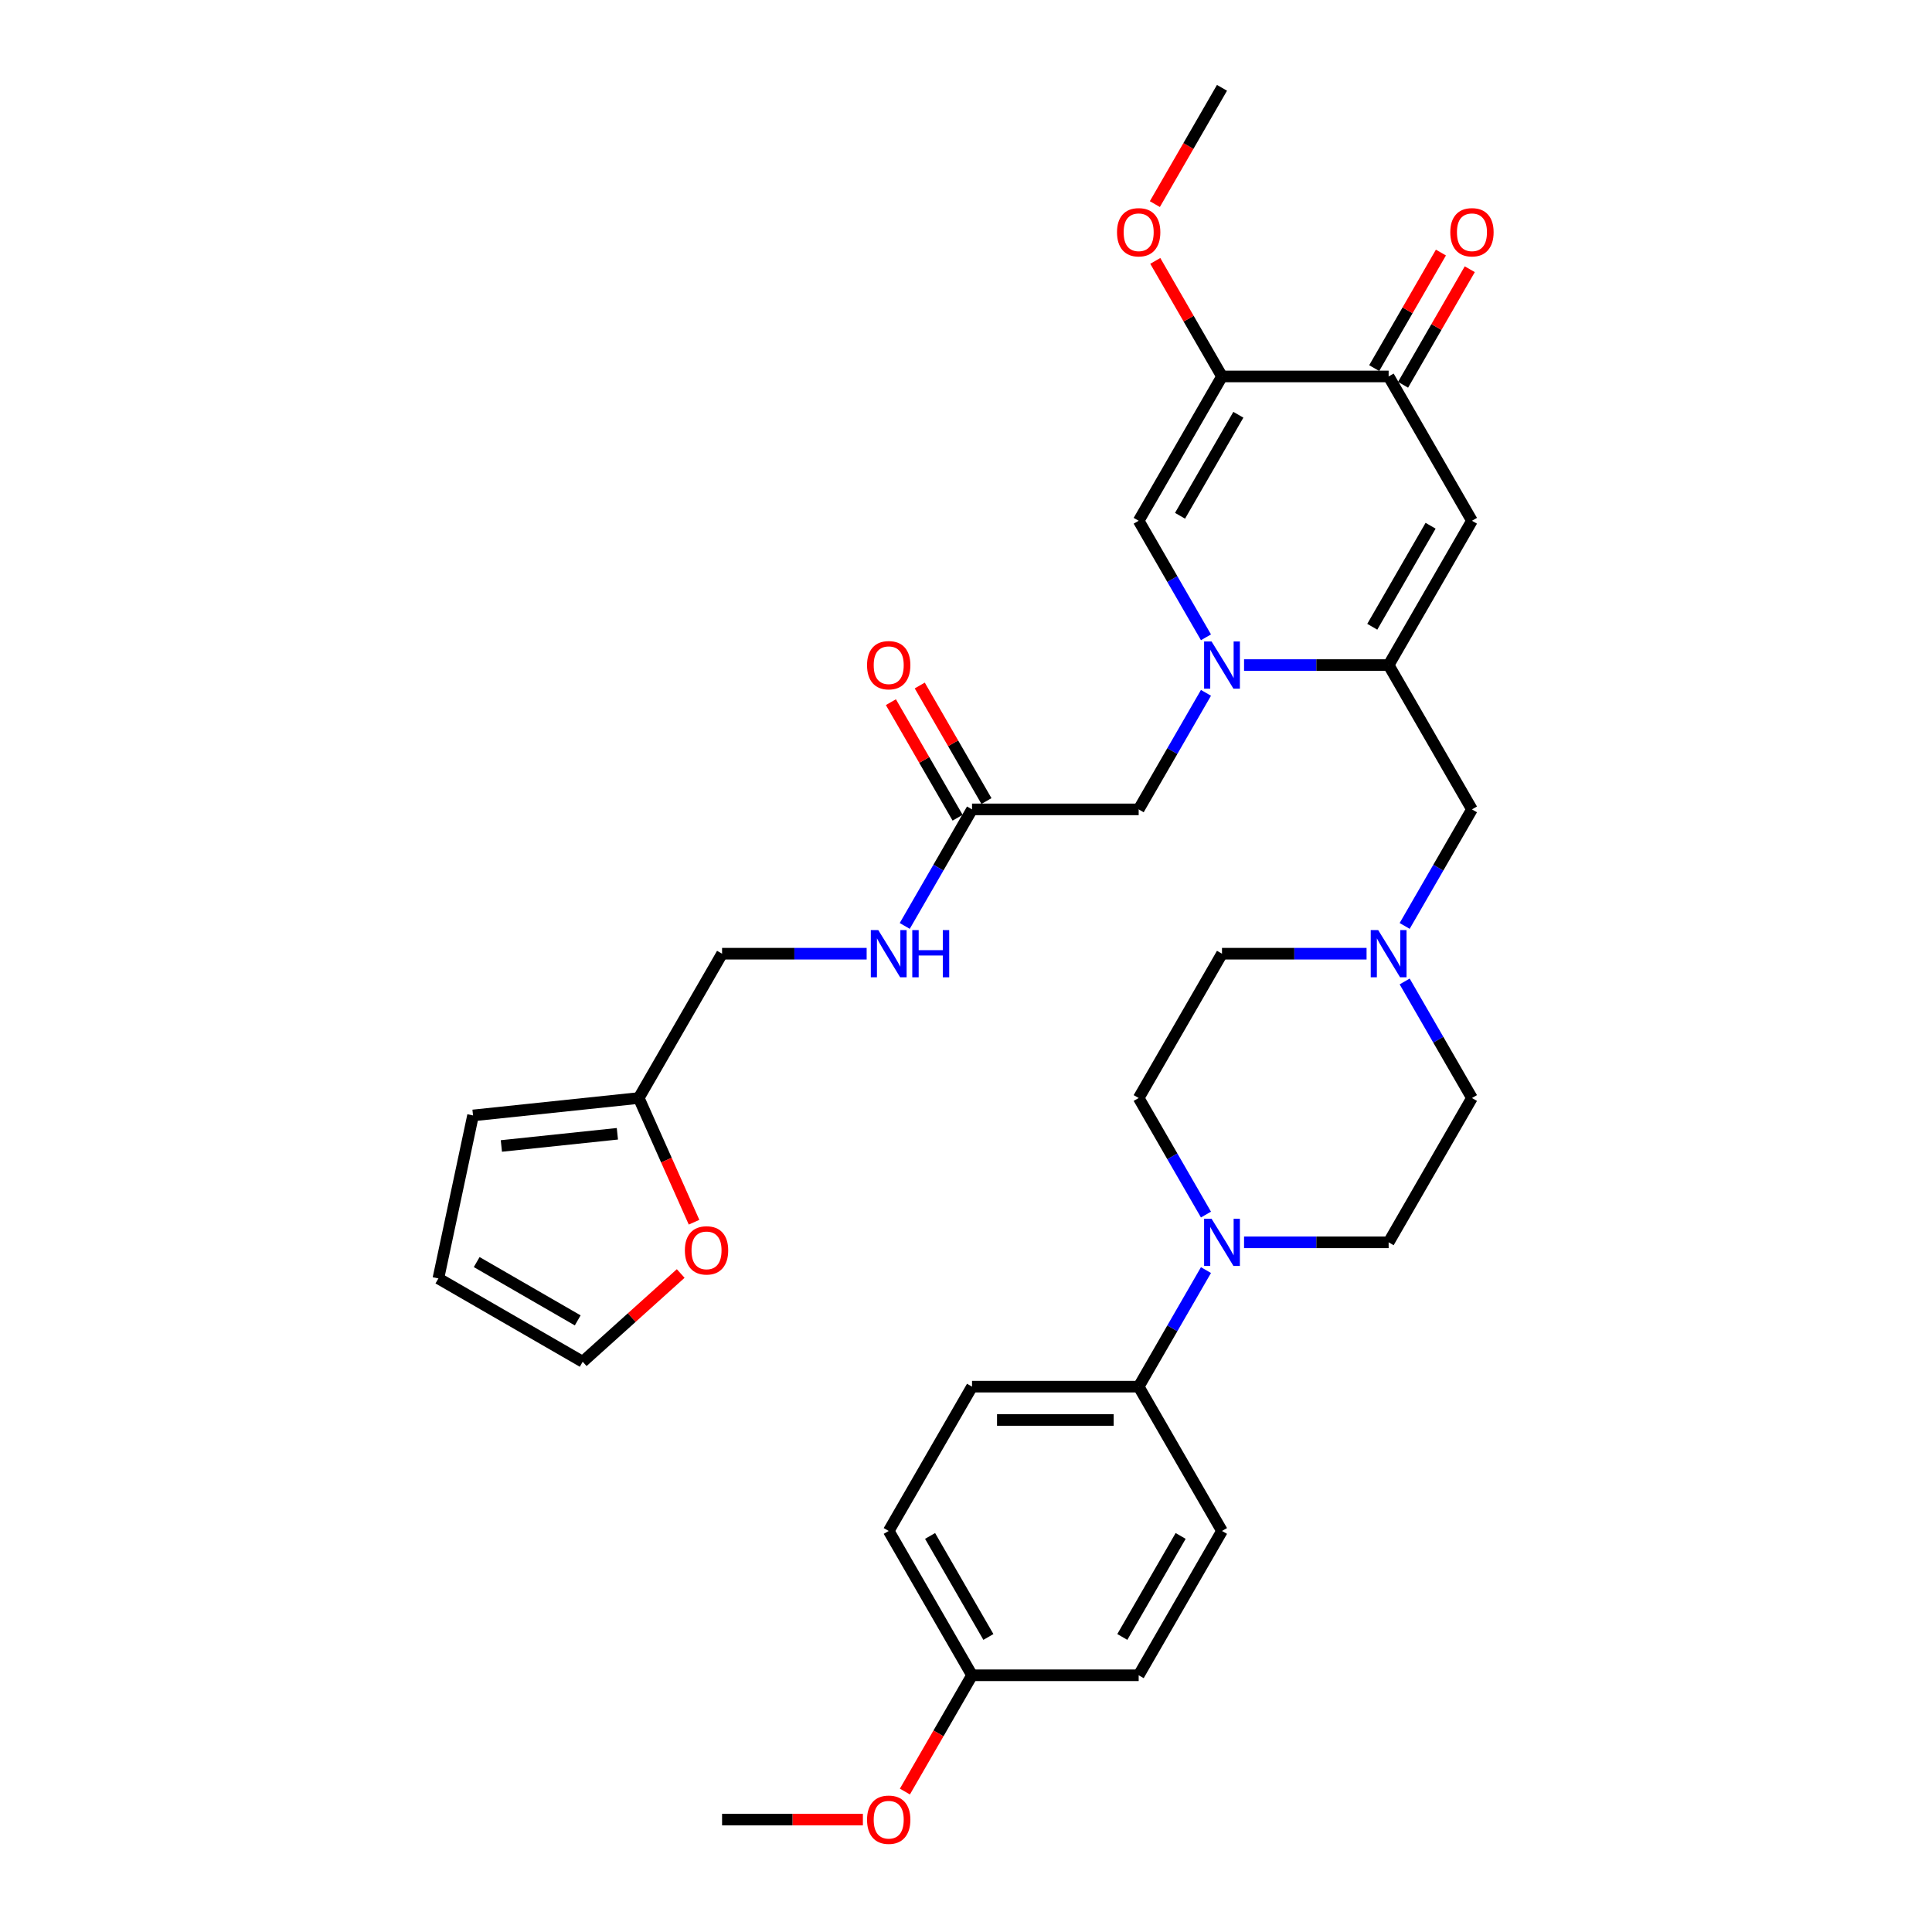 <?xml version='1.0' encoding='iso-8859-1'?>
<svg version='1.1' baseProfile='full'
              xmlns='http://www.w3.org/2000/svg'
                      xmlns:rdkit='http://www.rdkit.org/xml'
                      xmlns:xlink='http://www.w3.org/1999/xlink'
                  xml:space='preserve'
width='1000px' height='1000px' viewBox='0 0 1000 1000'>
<!-- END OF HEADER -->
<rect style='opacity:1.0;fill:#FFFFFF;stroke:none' width='1000' height='1000' x='0' y='0'> </rect>
<path class='bond-0' d='M 643.922,344.241 L 681.338,344.241' style='fill:none;fill-rule:evenodd;stroke:#0000FF;stroke-width:6px;stroke-linecap:butt;stroke-linejoin:miter;stroke-opacity:1' />
<path class='bond-0' d='M 681.338,344.241 L 718.755,344.241' style='fill:none;fill-rule:evenodd;stroke:#000000;stroke-width:6px;stroke-linecap:butt;stroke-linejoin:miter;stroke-opacity:1' />
<path class='bond-3' d='M 624.206,329.872 L 606.791,299.708' style='fill:none;fill-rule:evenodd;stroke:#0000FF;stroke-width:6px;stroke-linecap:butt;stroke-linejoin:miter;stroke-opacity:1' />
<path class='bond-3' d='M 606.791,299.708 L 589.376,269.545' style='fill:none;fill-rule:evenodd;stroke:#000000;stroke-width:6px;stroke-linecap:butt;stroke-linejoin:miter;stroke-opacity:1' />
<path class='bond-7' d='M 624.206,358.611 L 606.791,388.774' style='fill:none;fill-rule:evenodd;stroke:#0000FF;stroke-width:6px;stroke-linecap:butt;stroke-linejoin:miter;stroke-opacity:1' />
<path class='bond-7' d='M 606.791,388.774 L 589.376,418.938' style='fill:none;fill-rule:evenodd;stroke:#000000;stroke-width:6px;stroke-linecap:butt;stroke-linejoin:miter;stroke-opacity:1' />
<path class='bond-1' d='M 718.755,344.241 L 761.881,269.545' style='fill:none;fill-rule:evenodd;stroke:#000000;stroke-width:6px;stroke-linecap:butt;stroke-linejoin:miter;stroke-opacity:1' />
<path class='bond-1' d='M 710.284,324.412 L 740.472,272.124' style='fill:none;fill-rule:evenodd;stroke:#000000;stroke-width:6px;stroke-linecap:butt;stroke-linejoin:miter;stroke-opacity:1' />
<path class='bond-8' d='M 718.755,344.241 L 761.881,418.938' style='fill:none;fill-rule:evenodd;stroke:#000000;stroke-width:6px;stroke-linecap:butt;stroke-linejoin:miter;stroke-opacity:1' />
<path class='bond-33' d='M 761.881,269.545 L 718.755,194.848' style='fill:none;fill-rule:evenodd;stroke:#000000;stroke-width:6px;stroke-linecap:butt;stroke-linejoin:miter;stroke-opacity:1' />
<path class='bond-2' d='M 632.502,194.848 L 589.376,269.545' style='fill:none;fill-rule:evenodd;stroke:#000000;stroke-width:6px;stroke-linecap:butt;stroke-linejoin:miter;stroke-opacity:1' />
<path class='bond-2' d='M 640.973,214.678 L 610.784,266.965' style='fill:none;fill-rule:evenodd;stroke:#000000;stroke-width:6px;stroke-linecap:butt;stroke-linejoin:miter;stroke-opacity:1' />
<path class='bond-4' d='M 632.502,194.848 L 718.755,194.848' style='fill:none;fill-rule:evenodd;stroke:#000000;stroke-width:6px;stroke-linecap:butt;stroke-linejoin:miter;stroke-opacity:1' />
<path class='bond-25' d='M 632.502,194.848 L 615.237,164.943' style='fill:none;fill-rule:evenodd;stroke:#000000;stroke-width:6px;stroke-linecap:butt;stroke-linejoin:miter;stroke-opacity:1' />
<path class='bond-25' d='M 615.237,164.943 L 597.971,135.038' style='fill:none;fill-rule:evenodd;stroke:#FF0000;stroke-width:6px;stroke-linecap:butt;stroke-linejoin:miter;stroke-opacity:1' />
<path class='bond-16' d='M 726.224,199.161 L 743.49,169.256' style='fill:none;fill-rule:evenodd;stroke:#000000;stroke-width:6px;stroke-linecap:butt;stroke-linejoin:miter;stroke-opacity:1' />
<path class='bond-16' d='M 743.49,169.256 L 760.755,139.351' style='fill:none;fill-rule:evenodd;stroke:#FF0000;stroke-width:6px;stroke-linecap:butt;stroke-linejoin:miter;stroke-opacity:1' />
<path class='bond-16' d='M 711.285,190.535 L 728.55,160.631' style='fill:none;fill-rule:evenodd;stroke:#000000;stroke-width:6px;stroke-linecap:butt;stroke-linejoin:miter;stroke-opacity:1' />
<path class='bond-16' d='M 728.55,160.631 L 745.816,130.726' style='fill:none;fill-rule:evenodd;stroke:#FF0000;stroke-width:6px;stroke-linecap:butt;stroke-linejoin:miter;stroke-opacity:1' />
<path class='bond-5' d='M 643.922,643.028 L 681.338,643.028' style='fill:none;fill-rule:evenodd;stroke:#0000FF;stroke-width:6px;stroke-linecap:butt;stroke-linejoin:miter;stroke-opacity:1' />
<path class='bond-5' d='M 681.338,643.028 L 718.755,643.028' style='fill:none;fill-rule:evenodd;stroke:#000000;stroke-width:6px;stroke-linecap:butt;stroke-linejoin:miter;stroke-opacity:1' />
<path class='bond-10' d='M 624.206,657.398 L 606.791,687.561' style='fill:none;fill-rule:evenodd;stroke:#0000FF;stroke-width:6px;stroke-linecap:butt;stroke-linejoin:miter;stroke-opacity:1' />
<path class='bond-10' d='M 606.791,687.561 L 589.376,717.725' style='fill:none;fill-rule:evenodd;stroke:#000000;stroke-width:6px;stroke-linecap:butt;stroke-linejoin:miter;stroke-opacity:1' />
<path class='bond-34' d='M 624.206,628.658 L 606.791,598.495' style='fill:none;fill-rule:evenodd;stroke:#0000FF;stroke-width:6px;stroke-linecap:butt;stroke-linejoin:miter;stroke-opacity:1' />
<path class='bond-34' d='M 606.791,598.495 L 589.376,568.331' style='fill:none;fill-rule:evenodd;stroke:#000000;stroke-width:6px;stroke-linecap:butt;stroke-linejoin:miter;stroke-opacity:1' />
<path class='bond-6' d='M 727.051,479.265 L 744.466,449.101' style='fill:none;fill-rule:evenodd;stroke:#0000FF;stroke-width:6px;stroke-linecap:butt;stroke-linejoin:miter;stroke-opacity:1' />
<path class='bond-6' d='M 744.466,449.101 L 761.881,418.938' style='fill:none;fill-rule:evenodd;stroke:#000000;stroke-width:6px;stroke-linecap:butt;stroke-linejoin:miter;stroke-opacity:1' />
<path class='bond-23' d='M 707.335,493.635 L 669.918,493.635' style='fill:none;fill-rule:evenodd;stroke:#0000FF;stroke-width:6px;stroke-linecap:butt;stroke-linejoin:miter;stroke-opacity:1' />
<path class='bond-23' d='M 669.918,493.635 L 632.502,493.635' style='fill:none;fill-rule:evenodd;stroke:#000000;stroke-width:6px;stroke-linecap:butt;stroke-linejoin:miter;stroke-opacity:1' />
<path class='bond-24' d='M 727.051,508.004 L 744.466,538.168' style='fill:none;fill-rule:evenodd;stroke:#0000FF;stroke-width:6px;stroke-linecap:butt;stroke-linejoin:miter;stroke-opacity:1' />
<path class='bond-24' d='M 744.466,538.168 L 761.881,568.331' style='fill:none;fill-rule:evenodd;stroke:#000000;stroke-width:6px;stroke-linecap:butt;stroke-linejoin:miter;stroke-opacity:1' />
<path class='bond-9' d='M 589.376,418.938 L 503.124,418.938' style='fill:none;fill-rule:evenodd;stroke:#000000;stroke-width:6px;stroke-linecap:butt;stroke-linejoin:miter;stroke-opacity:1' />
<path class='bond-13' d='M 503.124,418.938 L 485.709,449.101' style='fill:none;fill-rule:evenodd;stroke:#000000;stroke-width:6px;stroke-linecap:butt;stroke-linejoin:miter;stroke-opacity:1' />
<path class='bond-13' d='M 485.709,449.101 L 468.294,479.265' style='fill:none;fill-rule:evenodd;stroke:#0000FF;stroke-width:6px;stroke-linecap:butt;stroke-linejoin:miter;stroke-opacity:1' />
<path class='bond-20' d='M 510.593,414.625 L 493.328,384.721' style='fill:none;fill-rule:evenodd;stroke:#000000;stroke-width:6px;stroke-linecap:butt;stroke-linejoin:miter;stroke-opacity:1' />
<path class='bond-20' d='M 493.328,384.721 L 476.062,354.816' style='fill:none;fill-rule:evenodd;stroke:#FF0000;stroke-width:6px;stroke-linecap:butt;stroke-linejoin:miter;stroke-opacity:1' />
<path class='bond-20' d='M 495.654,423.251 L 478.389,393.346' style='fill:none;fill-rule:evenodd;stroke:#000000;stroke-width:6px;stroke-linecap:butt;stroke-linejoin:miter;stroke-opacity:1' />
<path class='bond-20' d='M 478.389,393.346 L 461.123,363.441' style='fill:none;fill-rule:evenodd;stroke:#FF0000;stroke-width:6px;stroke-linecap:butt;stroke-linejoin:miter;stroke-opacity:1' />
<path class='bond-21' d='M 589.376,717.725 L 503.124,717.725' style='fill:none;fill-rule:evenodd;stroke:#000000;stroke-width:6px;stroke-linecap:butt;stroke-linejoin:miter;stroke-opacity:1' />
<path class='bond-21' d='M 576.438,734.975 L 516.062,734.975' style='fill:none;fill-rule:evenodd;stroke:#000000;stroke-width:6px;stroke-linecap:butt;stroke-linejoin:miter;stroke-opacity:1' />
<path class='bond-22' d='M 589.376,717.725 L 632.502,792.421' style='fill:none;fill-rule:evenodd;stroke:#000000;stroke-width:6px;stroke-linecap:butt;stroke-linejoin:miter;stroke-opacity:1' />
<path class='bond-11' d='M 330.619,568.331 L 373.745,493.635' style='fill:none;fill-rule:evenodd;stroke:#000000;stroke-width:6px;stroke-linecap:butt;stroke-linejoin:miter;stroke-opacity:1' />
<path class='bond-12' d='M 330.619,568.331 L 344.931,600.475' style='fill:none;fill-rule:evenodd;stroke:#000000;stroke-width:6px;stroke-linecap:butt;stroke-linejoin:miter;stroke-opacity:1' />
<path class='bond-12' d='M 344.931,600.475 L 359.242,632.619' style='fill:none;fill-rule:evenodd;stroke:#FF0000;stroke-width:6px;stroke-linecap:butt;stroke-linejoin:miter;stroke-opacity:1' />
<path class='bond-17' d='M 330.619,568.331 L 244.839,577.347' style='fill:none;fill-rule:evenodd;stroke:#000000;stroke-width:6px;stroke-linecap:butt;stroke-linejoin:miter;stroke-opacity:1' />
<path class='bond-17' d='M 319.555,586.84 L 259.51,593.151' style='fill:none;fill-rule:evenodd;stroke:#000000;stroke-width:6px;stroke-linecap:butt;stroke-linejoin:miter;stroke-opacity:1' />
<path class='bond-18' d='M 352.332,659.164 L 326.968,682.002' style='fill:none;fill-rule:evenodd;stroke:#FF0000;stroke-width:6px;stroke-linecap:butt;stroke-linejoin:miter;stroke-opacity:1' />
<path class='bond-18' d='M 326.968,682.002 L 301.603,704.841' style='fill:none;fill-rule:evenodd;stroke:#000000;stroke-width:6px;stroke-linecap:butt;stroke-linejoin:miter;stroke-opacity:1' />
<path class='bond-26' d='M 448.578,493.635 L 411.162,493.635' style='fill:none;fill-rule:evenodd;stroke:#0000FF;stroke-width:6px;stroke-linecap:butt;stroke-linejoin:miter;stroke-opacity:1' />
<path class='bond-26' d='M 411.162,493.635 L 373.745,493.635' style='fill:none;fill-rule:evenodd;stroke:#000000;stroke-width:6px;stroke-linecap:butt;stroke-linejoin:miter;stroke-opacity:1' />
<path class='bond-14' d='M 718.755,643.028 L 761.881,568.331' style='fill:none;fill-rule:evenodd;stroke:#000000;stroke-width:6px;stroke-linecap:butt;stroke-linejoin:miter;stroke-opacity:1' />
<path class='bond-15' d='M 589.376,568.331 L 632.502,493.635' style='fill:none;fill-rule:evenodd;stroke:#000000;stroke-width:6px;stroke-linecap:butt;stroke-linejoin:miter;stroke-opacity:1' />
<path class='bond-19' d='M 244.839,577.347 L 226.907,661.715' style='fill:none;fill-rule:evenodd;stroke:#000000;stroke-width:6px;stroke-linecap:butt;stroke-linejoin:miter;stroke-opacity:1' />
<path class='bond-35' d='M 301.603,704.841 L 226.907,661.715' style='fill:none;fill-rule:evenodd;stroke:#000000;stroke-width:6px;stroke-linecap:butt;stroke-linejoin:miter;stroke-opacity:1' />
<path class='bond-35' d='M 299.024,683.432 L 246.736,653.244' style='fill:none;fill-rule:evenodd;stroke:#000000;stroke-width:6px;stroke-linecap:butt;stroke-linejoin:miter;stroke-opacity:1' />
<path class='bond-28' d='M 503.124,717.725 L 459.998,792.421' style='fill:none;fill-rule:evenodd;stroke:#000000;stroke-width:6px;stroke-linecap:butt;stroke-linejoin:miter;stroke-opacity:1' />
<path class='bond-29' d='M 632.502,792.421 L 589.376,867.118' style='fill:none;fill-rule:evenodd;stroke:#000000;stroke-width:6px;stroke-linecap:butt;stroke-linejoin:miter;stroke-opacity:1' />
<path class='bond-29' d='M 611.094,795.001 L 580.906,847.288' style='fill:none;fill-rule:evenodd;stroke:#000000;stroke-width:6px;stroke-linecap:butt;stroke-linejoin:miter;stroke-opacity:1' />
<path class='bond-31' d='M 597.752,105.644 L 615.127,75.549' style='fill:none;fill-rule:evenodd;stroke:#FF0000;stroke-width:6px;stroke-linecap:butt;stroke-linejoin:miter;stroke-opacity:1' />
<path class='bond-31' d='M 615.127,75.549 L 632.502,45.455' style='fill:none;fill-rule:evenodd;stroke:#000000;stroke-width:6px;stroke-linecap:butt;stroke-linejoin:miter;stroke-opacity:1' />
<path class='bond-27' d='M 503.124,867.118 L 589.376,867.118' style='fill:none;fill-rule:evenodd;stroke:#000000;stroke-width:6px;stroke-linecap:butt;stroke-linejoin:miter;stroke-opacity:1' />
<path class='bond-30' d='M 503.124,867.118 L 485.749,897.212' style='fill:none;fill-rule:evenodd;stroke:#000000;stroke-width:6px;stroke-linecap:butt;stroke-linejoin:miter;stroke-opacity:1' />
<path class='bond-30' d='M 485.749,897.212 L 468.374,927.307' style='fill:none;fill-rule:evenodd;stroke:#FF0000;stroke-width:6px;stroke-linecap:butt;stroke-linejoin:miter;stroke-opacity:1' />
<path class='bond-36' d='M 503.124,867.118 L 459.998,792.421' style='fill:none;fill-rule:evenodd;stroke:#000000;stroke-width:6px;stroke-linecap:butt;stroke-linejoin:miter;stroke-opacity:1' />
<path class='bond-36' d='M 511.594,847.288 L 481.406,795.001' style='fill:none;fill-rule:evenodd;stroke:#000000;stroke-width:6px;stroke-linecap:butt;stroke-linejoin:miter;stroke-opacity:1' />
<path class='bond-32' d='M 446.629,941.815 L 410.187,941.815' style='fill:none;fill-rule:evenodd;stroke:#FF0000;stroke-width:6px;stroke-linecap:butt;stroke-linejoin:miter;stroke-opacity:1' />
<path class='bond-32' d='M 410.187,941.815 L 373.745,941.815' style='fill:none;fill-rule:evenodd;stroke:#000000;stroke-width:6px;stroke-linecap:butt;stroke-linejoin:miter;stroke-opacity:1' />
<path  class='atom-0' d='M 627.103 332.028
L 635.107 344.966
Q 635.901 346.242, 637.177 348.554
Q 638.454 350.865, 638.523 351.003
L 638.523 332.028
L 641.766 332.028
L 641.766 356.455
L 638.419 356.455
L 629.828 342.309
Q 628.828 340.653, 627.758 338.756
Q 626.723 336.858, 626.413 336.272
L 626.413 356.455
L 623.239 356.455
L 623.239 332.028
L 627.103 332.028
' fill='#0000FF'/>
<path  class='atom-6' d='M 627.103 630.815
L 635.107 643.752
Q 635.901 645.029, 637.177 647.341
Q 638.454 649.652, 638.523 649.79
L 638.523 630.815
L 641.766 630.815
L 641.766 655.241
L 638.419 655.241
L 629.828 641.096
Q 628.828 639.44, 627.758 637.542
Q 626.723 635.645, 626.413 635.058
L 626.413 655.241
L 623.239 655.241
L 623.239 630.815
L 627.103 630.815
' fill='#0000FF'/>
<path  class='atom-7' d='M 713.355 481.421
L 721.359 494.359
Q 722.153 495.636, 723.429 497.947
Q 724.706 500.259, 724.775 500.397
L 724.775 481.421
L 728.018 481.421
L 728.018 505.848
L 724.671 505.848
L 716.081 491.703
Q 715.08 490.046, 714.011 488.149
Q 712.976 486.251, 712.665 485.665
L 712.665 505.848
L 709.491 505.848
L 709.491 481.421
L 713.355 481.421
' fill='#0000FF'/>
<path  class='atom-13' d='M 354.488 647.196
Q 354.488 641.33, 357.386 638.053
Q 360.285 634.775, 365.701 634.775
Q 371.118 634.775, 374.016 638.053
Q 376.914 641.33, 376.914 647.196
Q 376.914 653.13, 373.981 656.511
Q 371.049 659.857, 365.701 659.857
Q 360.319 659.857, 357.386 656.511
Q 354.488 653.164, 354.488 647.196
M 365.701 657.097
Q 369.427 657.097, 371.428 654.613
Q 373.464 652.095, 373.464 647.196
Q 373.464 642.4, 371.428 639.985
Q 369.427 637.535, 365.701 637.535
Q 361.975 637.535, 359.94 639.95
Q 357.938 642.366, 357.938 647.196
Q 357.938 652.129, 359.94 654.613
Q 361.975 657.097, 365.701 657.097
' fill='#FF0000'/>
<path  class='atom-14' d='M 454.598 481.421
L 462.602 494.359
Q 463.396 495.636, 464.673 497.947
Q 465.949 500.259, 466.018 500.397
L 466.018 481.421
L 469.261 481.421
L 469.261 505.848
L 465.915 505.848
L 457.324 491.703
Q 456.323 490.046, 455.254 488.149
Q 454.219 486.251, 453.908 485.665
L 453.908 505.848
L 450.734 505.848
L 450.734 481.421
L 454.598 481.421
' fill='#0000FF'/>
<path  class='atom-14' d='M 472.194 481.421
L 475.506 481.421
L 475.506 491.806
L 487.995 491.806
L 487.995 481.421
L 491.307 481.421
L 491.307 505.848
L 487.995 505.848
L 487.995 494.566
L 475.506 494.566
L 475.506 505.848
L 472.194 505.848
L 472.194 481.421
' fill='#0000FF'/>
<path  class='atom-17' d='M 750.668 120.22
Q 750.668 114.355, 753.566 111.077
Q 756.464 107.8, 761.881 107.8
Q 767.297 107.8, 770.195 111.077
Q 773.093 114.355, 773.093 120.22
Q 773.093 126.154, 770.161 129.535
Q 767.228 132.882, 761.881 132.882
Q 756.499 132.882, 753.566 129.535
Q 750.668 126.189, 750.668 120.22
M 761.881 130.122
Q 765.607 130.122, 767.608 127.638
Q 769.643 125.119, 769.643 120.22
Q 769.643 115.425, 767.608 113.01
Q 765.607 110.56, 761.881 110.56
Q 758.155 110.56, 756.119 112.975
Q 754.118 115.39, 754.118 120.22
Q 754.118 125.154, 756.119 127.638
Q 758.155 130.122, 761.881 130.122
' fill='#FF0000'/>
<path  class='atom-21' d='M 448.785 344.31
Q 448.785 338.445, 451.683 335.167
Q 454.581 331.89, 459.998 331.89
Q 465.414 331.89, 468.312 335.167
Q 471.21 338.445, 471.21 344.31
Q 471.21 350.244, 468.278 353.625
Q 465.345 356.972, 459.998 356.972
Q 454.615 356.972, 451.683 353.625
Q 448.785 350.279, 448.785 344.31
M 459.998 354.212
Q 463.724 354.212, 465.725 351.728
Q 467.76 349.209, 467.76 344.31
Q 467.76 339.515, 465.725 337.1
Q 463.724 334.65, 459.998 334.65
Q 456.272 334.65, 454.236 337.065
Q 452.235 339.48, 452.235 344.31
Q 452.235 349.244, 454.236 351.728
Q 456.272 354.212, 459.998 354.212
' fill='#FF0000'/>
<path  class='atom-26' d='M 578.163 120.22
Q 578.163 114.355, 581.061 111.077
Q 583.959 107.8, 589.376 107.8
Q 594.793 107.8, 597.691 111.077
Q 600.589 114.355, 600.589 120.22
Q 600.589 126.154, 597.656 129.535
Q 594.724 132.882, 589.376 132.882
Q 583.994 132.882, 581.061 129.535
Q 578.163 126.189, 578.163 120.22
M 589.376 130.122
Q 593.102 130.122, 595.103 127.638
Q 597.139 125.119, 597.139 120.22
Q 597.139 115.425, 595.103 113.01
Q 593.102 110.56, 589.376 110.56
Q 585.65 110.56, 583.614 112.975
Q 581.613 115.39, 581.613 120.22
Q 581.613 125.154, 583.614 127.638
Q 585.65 130.122, 589.376 130.122
' fill='#FF0000'/>
<path  class='atom-31' d='M 448.785 941.884
Q 448.785 936.018, 451.683 932.741
Q 454.581 929.463, 459.998 929.463
Q 465.414 929.463, 468.312 932.741
Q 471.21 936.018, 471.21 941.884
Q 471.21 947.818, 468.278 951.199
Q 465.345 954.545, 459.998 954.545
Q 454.615 954.545, 451.683 951.199
Q 448.785 947.852, 448.785 941.884
M 459.998 951.785
Q 463.724 951.785, 465.725 949.301
Q 467.76 946.783, 467.76 941.884
Q 467.76 937.088, 465.725 934.673
Q 463.724 932.223, 459.998 932.223
Q 456.272 932.223, 454.236 934.638
Q 452.235 937.053, 452.235 941.884
Q 452.235 946.817, 454.236 949.301
Q 456.272 951.785, 459.998 951.785
' fill='#FF0000'/>
</svg>
